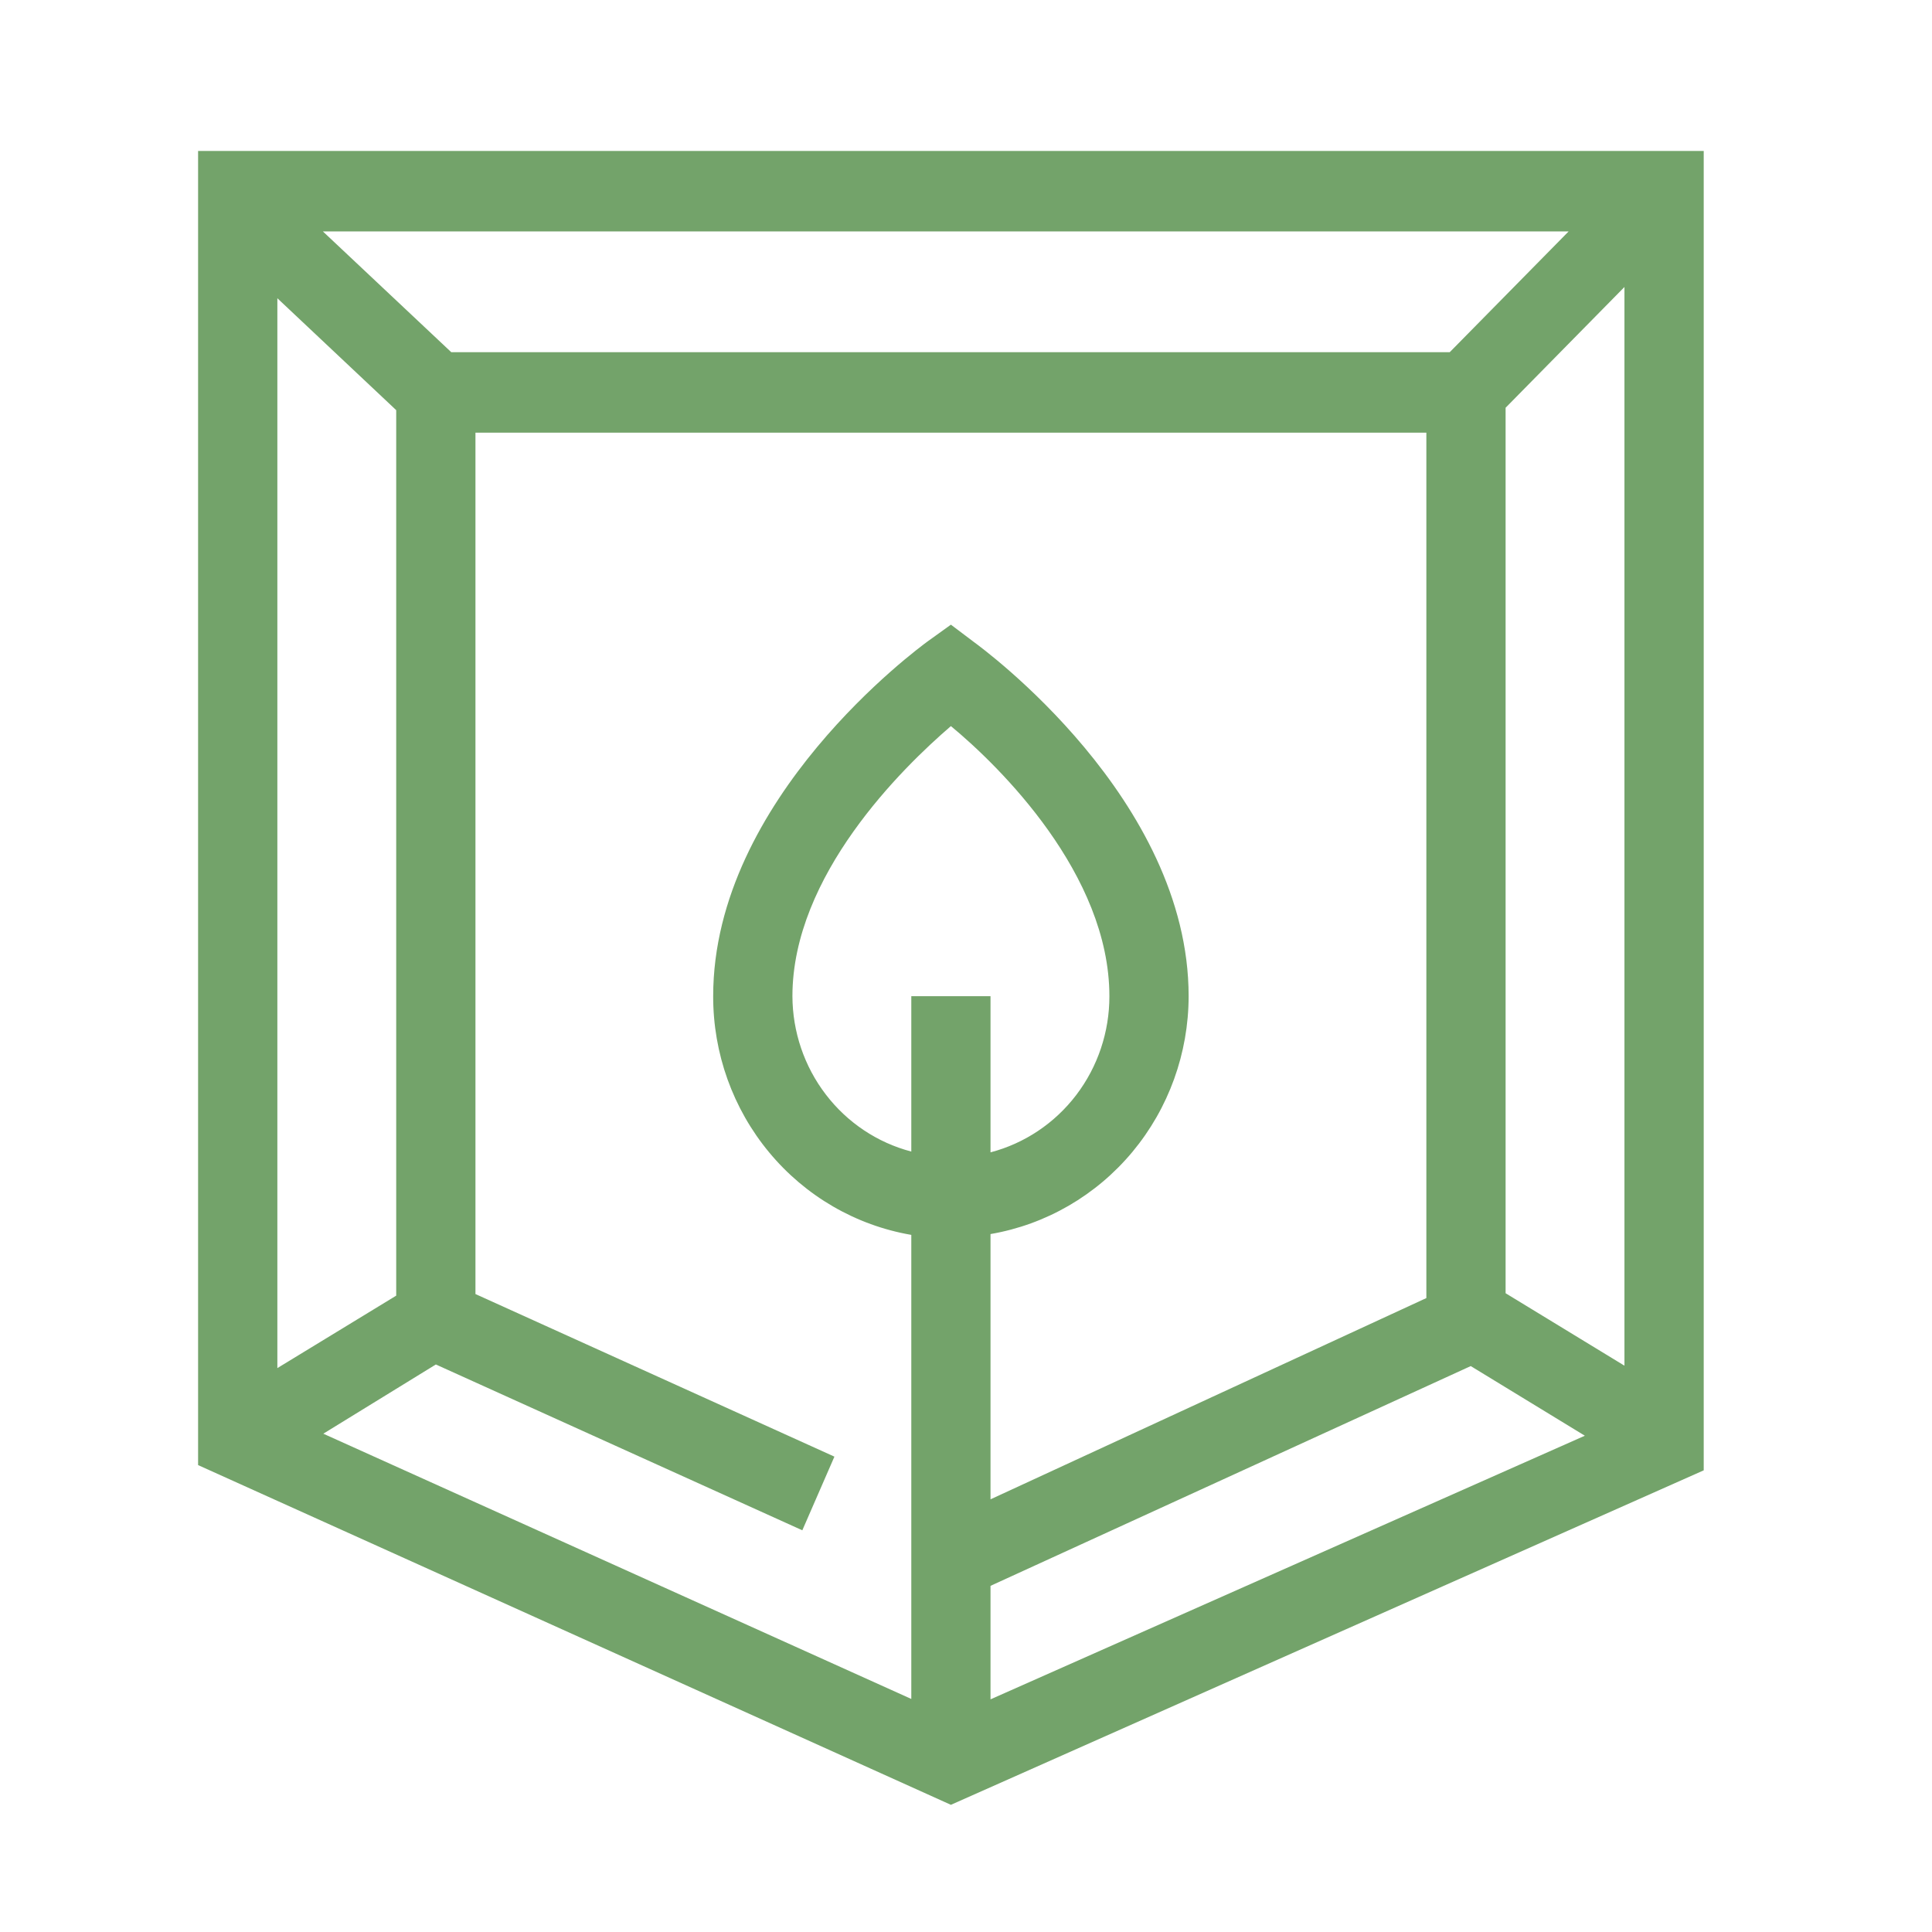 <svg width="64" height="64" viewBox="0 0 64 64" fill="none" xmlns="http://www.w3.org/2000/svg">
<path d="M56.438 5H6.562V48.533L31.5 59.787L56.438 48.707V5ZM48.024 11.667H14.949L10.697 7.667H51.962L48.024 11.667ZM13.125 13.587V42.92L9.188 45.32V9.88L13.125 13.587ZM14.438 45.2L26.578 50.693L27.641 48.253L15.75 42.867V14.333H47.25V43L32.812 49.667V40.88C34.646 40.565 36.311 39.601 37.512 38.159C38.713 36.717 39.373 34.889 39.375 33C39.375 26.467 32.55 21.48 32.261 21.267L31.5 20.693L30.739 21.24C30.45 21.453 23.625 26.44 23.625 33C23.621 34.894 24.278 36.728 25.48 38.175C26.681 39.623 28.349 40.591 30.188 40.907V56.28L10.71 47.493L14.438 45.2ZM30.188 38.147C29.063 37.852 28.067 37.187 27.355 36.255C26.642 35.324 26.254 34.179 26.25 33C26.25 29 29.886 25.44 31.5 24.053C33.114 25.387 36.75 28.96 36.75 33C36.752 34.184 36.366 35.335 35.653 36.272C34.94 37.208 33.941 37.877 32.812 38.173V33H30.188V38.147ZM32.812 52.533L48.72 45.253L52.5 47.56L32.812 56.293V52.533ZM49.875 42.84V13.507L53.812 9.507V45.24L49.875 42.84Z" fill="#73A36A"/>
</svg>
